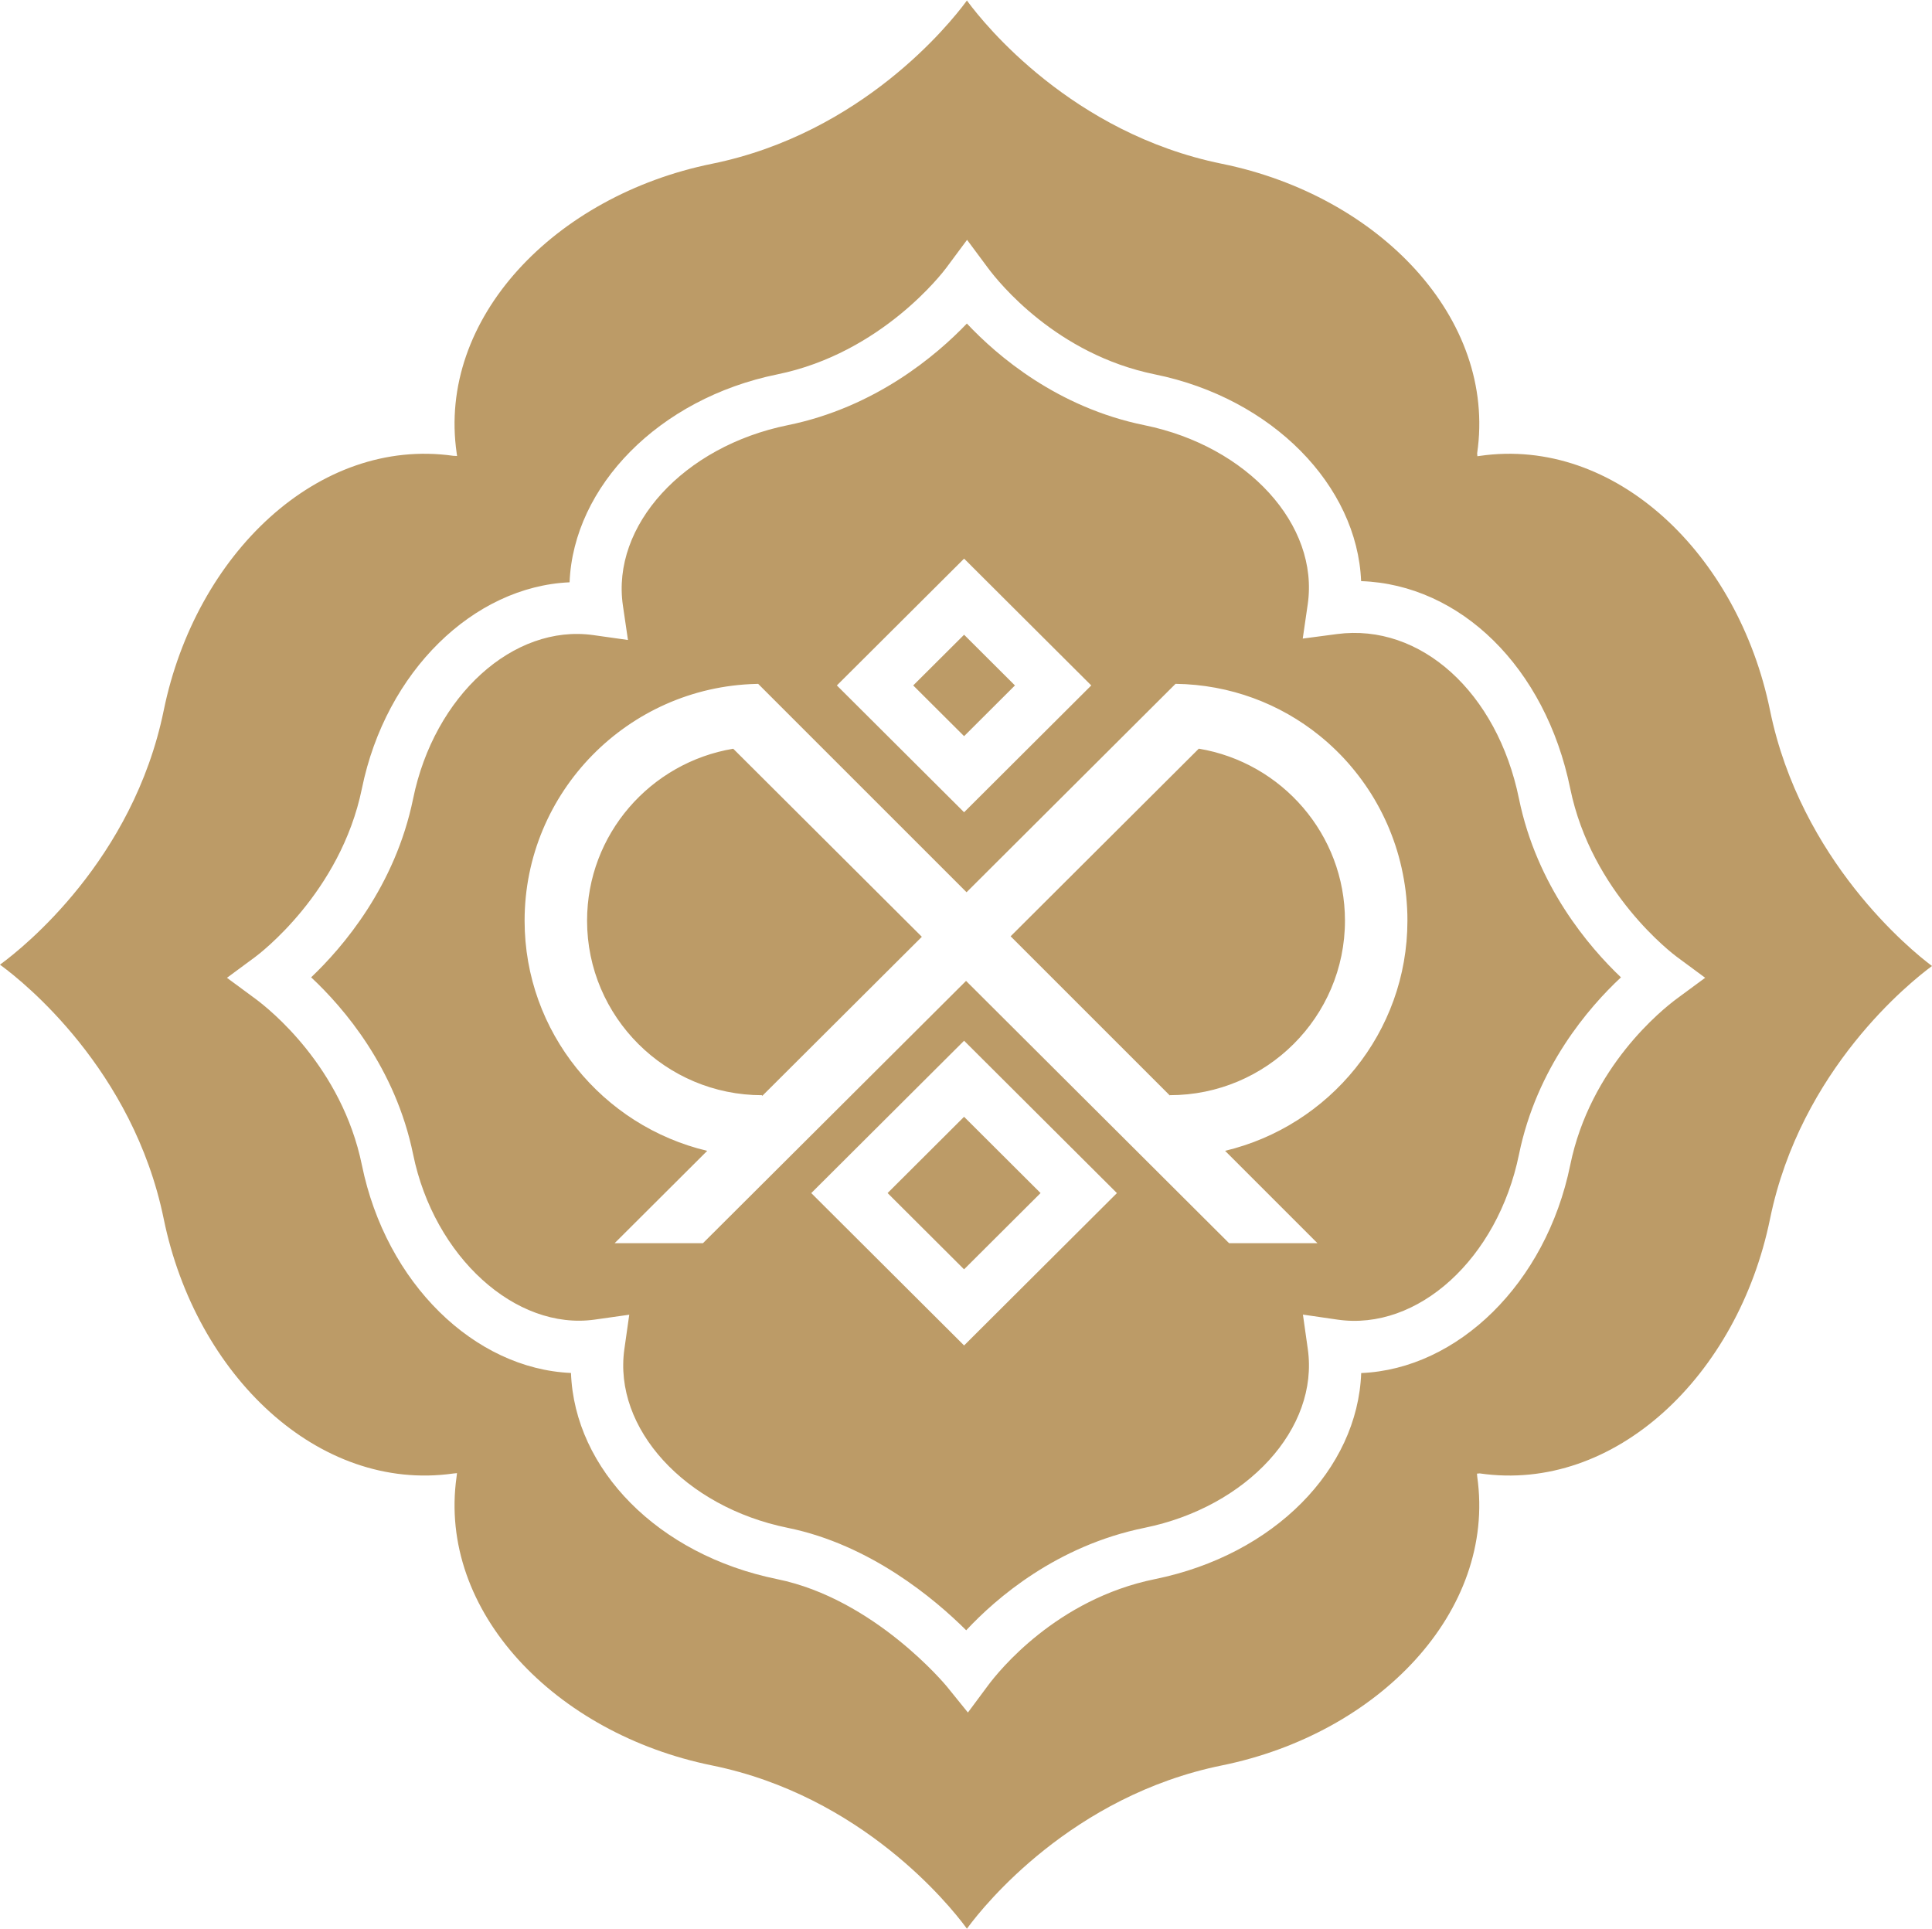 <?xml version="1.0" encoding="UTF-8"?>
<!DOCTYPE svg PUBLIC "-//W3C//DTD SVG 1.1//EN" "http://www.w3.org/Graphics/SVG/1.1/DTD/svg11.dtd">
<!-- Creator: CorelDRAW -->
<svg xmlns="http://www.w3.org/2000/svg" xml:space="preserve" width="13.831mm" height="13.808mm" version="1.1" style="shape-rendering:geometricPrecision; text-rendering:geometricPrecision; image-rendering:optimizeQuality; fill-rule:evenodd; clip-rule:evenodd"
viewBox="0 0 658.12 657.01"
 xmlns:xlink="http://www.w3.org/1999/xlink"
 xmlns:xodm="http://www.corel.com/coreldraw/odm/2003">
 <defs>
  <style type="text/css">
   <![CDATA[
    .fil0 {fill:#BC9B67;fill-rule:nonzero}
   ]]>
  </style>
 </defs>
 <g id="Layer_x0020_1">
  <path class="fil0" d="M658.12 329.03c-7.2,-5.31 -44.72,-36.02 -55.17,-87.04 -10.92,-53.41 -52.86,-93.39 -98.91,-86.7l-0.78 0.1 -0.08 -0.99c6.7,-45.92 -33.39,-87.73 -86.96,-98.62 -51.16,-10.41 -81.06,-47.81 -86.39,-55l-0.46 -0.61c0,0 0.28,-0.38 0,0l-0.45 0.61c-5.33,7.18 -35.23,44.59 -86.39,55 -53.57,10.89 -93.66,52.7 -86.96,98.62l0.13 0.92 -1.31 -0.07c-45.94,-6.49 -87.72,33.44 -98.62,86.74 -10.44,51.01 -47.97,80.82 -55.17,86.14l-0.61 0.46 0.61 0.45c7.2,5.31 44.72,35.12 55.17,86.13 10.91,53.3 52.68,93.22 98.62,86.74l1.28 -0.13 -0.14 1.23c-6.5,45.8 33.54,87.47 87,98.33 51.16,10.41 81.06,47.82 86.39,55l0.45 0.62c0.14,-0.2 -0.12,0.18 0,0 0.08,0.09 -0.11,-0.17 0,0l0.46 -0.62c5.33,-7.18 35.22,-44.59 86.39,-55 53.46,-10.86 93.5,-52.53 86.99,-98.33l-0.09 -1.06 0.92 -0.08c46.05,6.69 87.98,-33.29 98.91,-86.7 10.44,-51.01 47.96,-80.82 55.17,-86.13zm-458.14 -15.43c0,32.78 26.75,59.45 59.63,59.45l0 0.28 54.41 -54.24 -64.25 -64.06c-28.2,4.7 -49.79,29.14 -49.79,58.58zm40.91 78.4c-35.6,-8.46 -62.19,-40.36 -62.19,-78.4 0,-43.8 35.2,-79.57 78.88,-80.65 0.68,-0.02 0,-0.02 0.68,-0.02l70.99 70.98 71.19 -70.99c18.61,0.25 35.58,6.79 48.98,17.59 0.99,0.8 1.97,1.63 2.92,2.47 0.95,0.85 1.88,1.71 2.79,2.6 0.46,0.45 0.91,0.9 1.35,1.35 0.45,0.46 0.89,0.92 1.32,1.38 0.43,0.47 0.86,0.94 1.28,1.41 0.42,0.48 0.84,0.96 1.25,1.45 0.41,0.49 0.82,0.98 1.22,1.48 0.4,0.49 0.79,0.99 1.18,1.5 0.39,0.5 0.77,1.01 1.15,1.53 0.38,0.51 0.75,1.03 1.11,1.56 0.37,0.52 0.72,1.05 1.08,1.59 0.35,0.53 0.7,1.07 1.04,1.61 0.34,0.54 0.68,1.09 1,1.64 0.32,0.55 0.65,1.11 0.96,1.67 0.31,0.56 0.62,1.12 0.92,1.69 0.3,0.57 0.59,1.14 0.89,1.72 0.29,0.58 0.57,1.16 0.84,1.74 0.28,0.59 0.55,1.17 0.81,1.76 0.26,0.59 0.51,1.19 0.76,1.79 0.25,0.6 0.49,1.2 0.72,1.81 0.23,0.6 0.46,1.22 0.68,1.83 0.22,0.61 0.43,1.23 0.64,1.85 0.2,0.62 0.4,1.24 0.59,1.87 0.2,0.63 0.38,1.26 0.55,1.89 0.18,0.63 0.34,1.27 0.5,1.91 0.16,0.64 0.31,1.28 0.46,1.93 0.15,0.65 0.29,1.29 0.41,1.95 0.13,0.65 0.25,1.3 0.37,1.96 0.11,0.66 0.22,1.31 0.32,1.98 0.1,0.66 0.19,1.32 0.28,1.99 0.08,0.67 0.16,1.34 0.22,2.01 0.07,0.68 0.12,1.35 0.17,2.03 0.05,0.68 0.1,1.35 0.13,2.03 0.03,0.69 0.06,1.37 0.08,2.05 0.01,0.69 0.02,1.38 0.02,2.07 0,38.02 -26.55,69.9 -62.11,78.38l31.46 31.46 -30.1 0 -89.6 -89.34 -89.62 89.34 -30.09 0 31.52 -31.43zm311.27 -59.1c-10.84,-10.31 -28.65,-31.09 -34.74,-60.87 -7.42,-36.24 -33.51,-59.81 -61.98,-56.06l-11.67 1.54 1.69 -11.62c3.96,-27.08 -20.46,-53.91 -55.6,-61.06 -29.63,-6.03 -50.14,-23.61 -60.5,-34.63 -10.33,10.8 -31.18,28.56 -61.06,34.63 -35.44,7.21 -60.1,34.19 -56.11,61.44l1.72 11.72 -11.77 -1.66c-27.26,-3.84 -54.23,20.63 -61.41,55.7 -6.09,29.78 -23.9,50.56 -34.74,60.87 11.06,10.33 28.69,30.77 34.74,60.32 7.13,34.83 34.89,60.08 61.9,56.26l11.72 -1.66 -1.66 11.69c-3.84,27.02 20.59,53.77 55.62,60.9 28.11,5.71 50.06,24.19 60.82,34.9 10.28,-11.02 30.88,-28.82 60.74,-34.9 35.03,-7.13 59.46,-33.88 55.62,-60.9l-1.66 -11.73 11.76 1.71c27.38,3.97 54.57,-20.74 61.84,-56.27 6.05,-29.55 23.67,-49.99 34.74,-60.32zm-275.81 73.49l52.06 -51.9 52.06 51.9 -52.06 51.9 -52.06 -51.9zm52.06 -129.72l-43.34 -43.2 43.34 -43.19 43.32 43.19 -43.32 43.2zm-17.33 -43.2l17.33 17.28 17.32 -17.28 -17.32 -17.27 -17.33 17.27zm97.28 21.54l-64.1 63.91 54.26 54.25 0 -0.13c32.88,0 59.63,-26.67 59.63,-59.45 0,-29.43 -21.59,-53.88 -49.78,-58.58zm-53.9 151.37l-26.06 -25.98 -26.05 25.98 26.05 25.98 26.06 -25.98zm-24.75 176.94l-7.23 -8.93c-0.24,-0.29 -24.59,-29.75 -57.74,-36.5 -40.66,-8.27 -69.04,-37.44 -70.24,-70.23 -32.85,-1.42 -62.98,-30.5 -71.22,-70.79 -6.86,-33.5 -31.45,-53.1 -36.3,-56.68l-9.67 -7.13 9.67 -7.14c1.17,-0.88 29.02,-21.79 36.3,-57.34 8.17,-39.96 38.1,-68.81 70.74,-70.24 1.32,-32.66 30.38,-62.6 70.73,-70.82 35.67,-7.25 56.63,-35.02 57.51,-36.19l7.16 -9.64 7.16 9.63c3.6,4.85 23.26,29.37 56.85,36.2 40.06,8.15 68.89,37.93 70.22,70.42 33.71,1.15 62.76,29.24 71.23,70.63 7.28,35.55 35.12,56.47 36.3,57.34l9.67 7.14 -9.67 7.13c-4.86,3.59 -29.45,23.17 -36.3,56.68 -8.27,40.4 -38.39,69.48 -71.2,70.83 -1.22,32.77 -29.61,61.92 -70.25,70.19 -33.59,6.83 -53.25,31.36 -56.85,36.2l-6.85 9.22zm124.9 -328.14l-0.04 -0.04 0 0 0.04 0.04zm-0.04 -0.04l-0.04 -0.04 0 0 0.04 0.04zm-0.13 -0.12l-0.04 -0.04 0 0 0.04 0.04zm-0.17 -0.16l-0.04 -0.04 0 0 0.04 0.04zm-0.13 -0.12l-0.04 -0.04 0 0 0.04 0.04zm-0.09 -0.08l-0.05 -0.04 0 0 0.05 0.04zm-0.05 -0.04l-0.04 -0.04 0 0 0.04 0.04zm-0.04 -0.04l-0.04 -0.04 0 0 0.04 0.04zm-0.09 -0.09l-0.04 -0.04 0 0 0.04 0.04zm-0.09 -0.08l-0.05 -0.04 0 0 0.04 0.04zm-0.05 -0.04l-0.04 -0.04 0 0 0.04 0.04zm-0.04 -0.04l-0.04 -0.04 0 0 0.04 0.04zm-0.09 -0.08l-0.04 -0.04 0 0 0.04 0.04zm-0.04 -0.04l-0.05 -0.04 0 0 0.04 0.04zm-0.05 -0.04l-0.04 -0.04 0 0 0.04 0.04zm-0.04 -0.04l-0.04 -0.04 0 0 0.04 0.04zm-0.04 -0.04l-0.04 -0.04 0 0 0.04 0.04zm-0.04 -0.04l-0.05 -0.04 0 0 0.04 0.04zm-0.05 -0.04l-0.04 -0.04 0 0 0.04 0.04zm-0.04 -0.04l-0.04 -0.04 0 0 0.04 0.04zm-0.04 -0.04l-0.04 -0.04 0 0 0.04 0.04zm-0.04 -0.04l-0.05 -0.04 0 0 0.04 0.04zm-0.05 -0.04l-0.04 -0.04 0 0 0.04 0.04zm-0.04 -0.04l-0.04 -0.04 0 0 0.04 0.04zm-0.04 -0.04l-0.04 -0.04 0 0 0.04 0.04zm-0.04 -0.04l-0.05 -0.04 0 0 0.05 0.04zm-0.09 -0.08l-0.04 -0.04 0 0 0.04 0.04zm-0.04 -0.04l-0.05 -0.04 0 0 0.04 0.04zm-0.09 -0.08l-0.04 -0.04 0 0 0.04 0.04zm-0.09 -0.08l-0.05 -0.04 0 0 0.05 0.04zm-0.14 -0.12l-0.04 -0.04 0 0 0.04 0.04zm-0.13 -0.12l-0.04 -0.04 0 0 0.04 0.04zm-1.12 -0.98l-0.04 -0.04 0 0 0.04 0.04zm-0.13 -0.11l-0.05 -0.04 0 0 0.05 0.04zm-0.05 -0.04l-0.04 -0.04 0 0 0.04 0.04zm-0.5 -0.43l-0.05 -0.04 0 0 0.05 0.04zm-0.19 -0.15l-0.04 -0.04 0 0 0.04 0.04zm-0.04 -0.04l-0.05 -0.04 0 0 0.05 0.04zm-0.1 -0.08l-0.04 -0.04 0 0 0.04 0.04zm-0.09 -0.08l-0.05 -0.04 0 0 0.04 0.04zm-0.09 -0.08l-0.05 -0.04 0 0 0.05 0.04zm-0.14 -0.11l-0.05 -0.04 0 0 0.05 0.04zm-0.14 -0.11l-0.05 -0.04 0 0 0.05 0.04zm-0.05 -0.04l-0.05 -0.04 0 0 0.05 0.04z"/>
 </g>
</svg>
